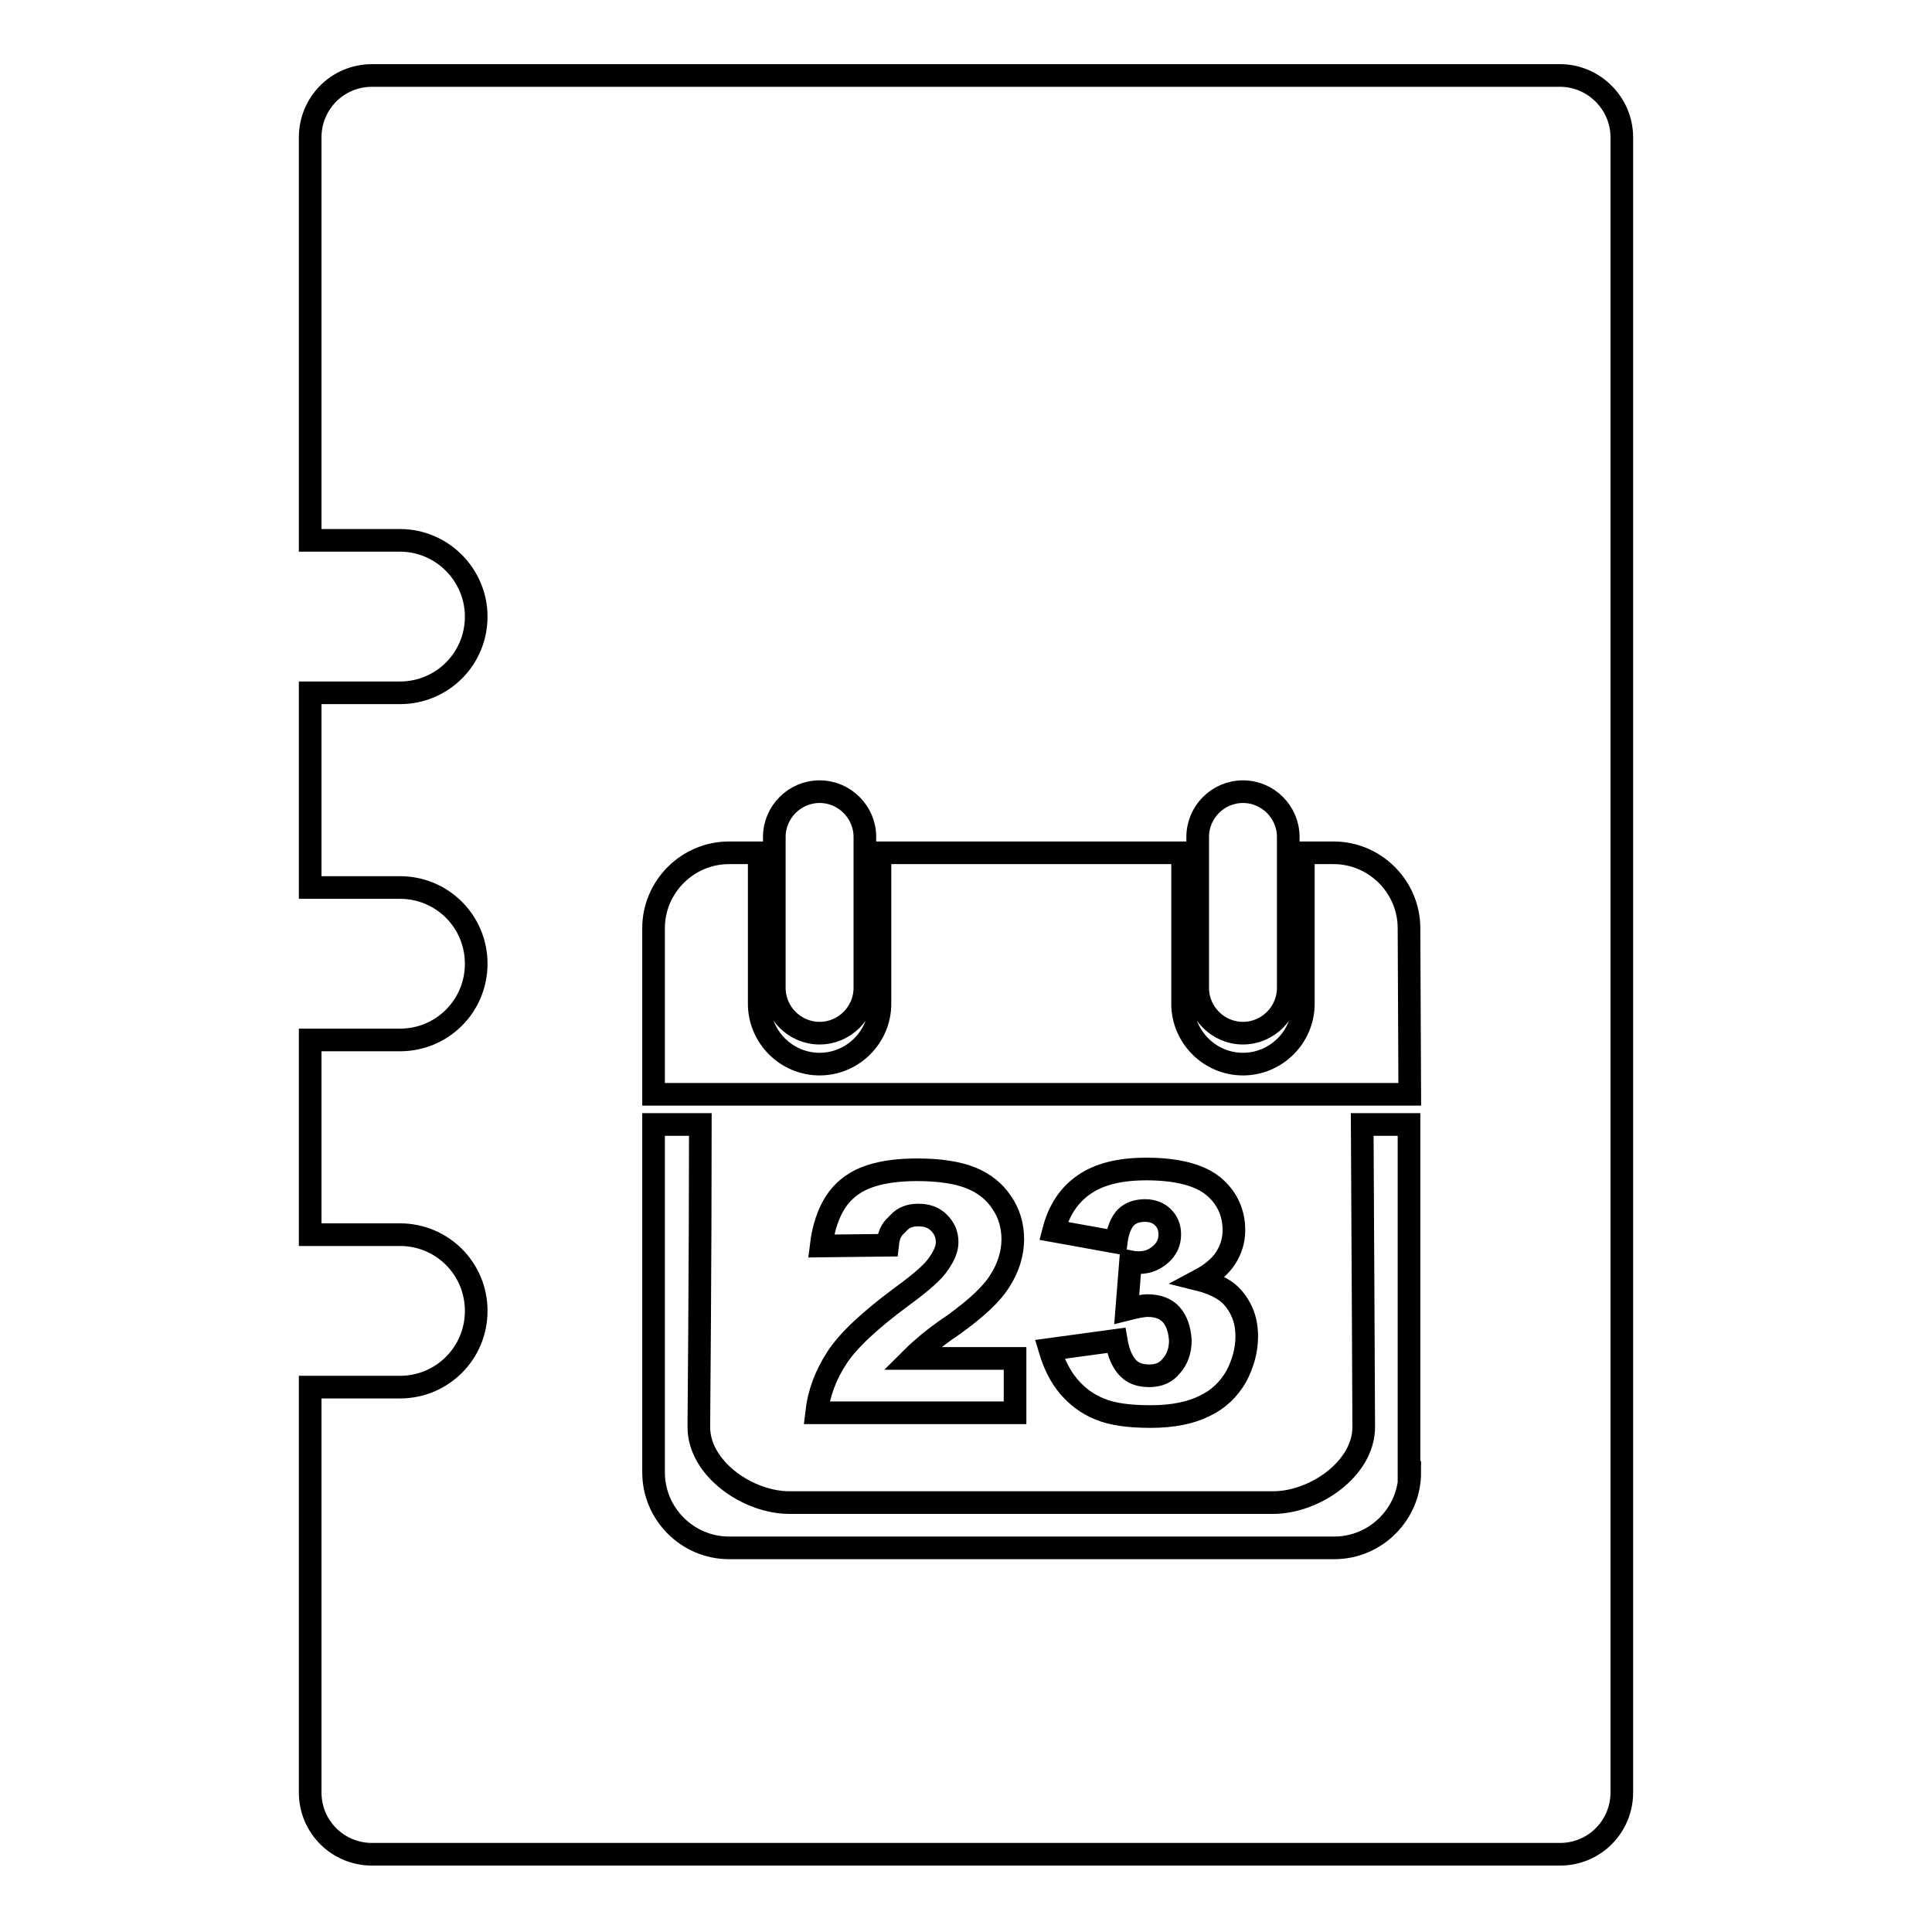 <?xml version="1.0" encoding="utf-8"?>
<!-- Svg Vector Icons : http://www.onlinewebfonts.com/icon -->
<!DOCTYPE svg PUBLIC "-//W3C//DTD SVG 1.1//EN" "http://www.w3.org/Graphics/SVG/1.1/DTD/svg11.dtd">
<svg version="1.1" xmlns="http://www.w3.org/2000/svg" xmlns:xlink="http://www.w3.org/1999/xlink" x="0px" y="0px" viewBox="0 0 256 256" enable-background="new 0 0 256 256" xml:space="preserve">
<g><g><path stroke-width="3" fill-opacity="0" stroke="#000000"  d="M206.7,10H49.3c-4.6,0-8.2,3.7-8.2,8.2v53.4H53c5.6,0,10.1,4.6,10.1,10.1c0,5.6-4.5,10.1-10.1,10.1H41.1v25.8H53c5.6,0,10.1,4.5,10.1,10.1c0,5.6-4.5,10.1-10.1,10.1H41.1v25.8H53c5.6,0,10.1,4.5,10.1,10.1c0,5.6-4.5,10.1-10.1,10.1H41.1v53.7c0,4.6,3.7,8.2,8.2,8.2h157.4c4.6,0,8.2-3.7,8.2-8.2V18.2C214.9,13.7,211.2,10,206.7,10z M158.7,110.9c0-3.3,2.7-6,6-6s6,2.7,6,6v20c0,3.3-2.7,6-6,6s-6-2.7-6-6V110.9z M102.6,110.9c0-3.3,2.7-6,6-6c3.3,0,6,2.7,6,6v20c0,3.3-2.7,6-6,6c-3.3,0-6-2.7-6-6V110.9z M186.8,195.1c0,5.5-4.5,10-10,10H96.6c-5.5,0-10-4.5-10-10V149h6.2c0,17.4-0.2,40.1-0.2,40.1c0,5.5,6.5,10,12,10h64.1c5.5,0,12-4.5,12-10c0,0-0.1-23.2-0.2-40.1h6.2V195.1z M124.4,162c-0.7-0.7-1.6-1-2.7-1c-1.1,0-2,0.3-2.7,1.1c-0.7,0.7-1.2,1.1-1.4,2.9l-8.8,0.1c0.3-2.5,1-4.4,1.9-5.8c0.9-1.4,2.2-2.5,3.9-3.2c1.7-0.7,4-1.1,6.9-1.1c3.1,0,5.5,0.4,7.2,1.1c1.7,0.7,3.1,1.8,4,3.2c1,1.4,1.5,3.1,1.5,4.9c0,1.9-0.6,3.8-1.7,5.5c-1.1,1.8-3.2,3.7-6.1,5.8c-1.8,1.2-2.9,2.1-3.5,2.6c-0.6,0.5-1.3,1.1-2.1,1.9h13.7v7.2h-26.3c0.3-2.6,1.2-5,2.7-7.3c1.5-2.3,4.4-5,8.6-8.1c2.6-1.9,4.2-3.3,4.9-4.4c0.7-1,1.1-1.9,1.1-2.8C125.5,163.5,125.1,162.7,124.4,162z M155.2,174.2c-0.7-0.8-1.8-1.2-3.1-1.2c-0.7,0-1.6,0.2-2.8,0.5l0.5-6.3c0.5,0.1,0.9,0.1,1.1,0.1c1.2,0,2.1-0.4,2.9-1.1c0.8-0.7,1.2-1.6,1.2-2.6c0-1-0.3-1.7-0.9-2.3c-0.6-0.6-1.4-0.9-2.4-0.9c-1,0-1.9,0.3-2.5,0.9c-0.6,0.6-1.1,1.7-1.3,3.3l-8.3-1.5c0.7-2.7,2-4.7,4-6.1c2-1.4,4.7-2.1,8.3-2.1c4.1,0,7.1,0.8,8.9,2.3c1.8,1.5,2.7,3.5,2.7,5.8c0,1.4-0.4,2.6-1.1,3.7c-0.7,1.1-1.9,2.1-3.4,2.9c1.2,0.3,2.1,0.7,2.8,1.1c1.1,0.6,1.9,1.5,2.5,2.6c0.6,1.1,0.9,2.3,0.9,3.8c0,1.8-0.5,3.6-1.4,5.3c-1,1.7-2.3,3-4.2,3.9c-1.8,0.9-4.2,1.4-7.1,1.4c-2.9,0-5.1-0.3-6.8-1c-1.7-0.7-3-1.7-4.1-3c-1.1-1.3-1.9-2.9-2.5-4.9l8.8-1.2c0.3,1.8,0.9,3,1.6,3.7c0.7,0.7,1.6,1,2.8,1c1.2,0,2.2-0.4,2.9-1.3c0.8-0.9,1.2-2,1.2-3.4C156.3,176.1,155.9,175,155.2,174.2z M186.8,145c-42.9,0-52.1,0-100.2,0v-22c0-5.5,4.5-10,10-10h4v20c0,4.4,3.6,8,8,8s8-3.6,8-8v-20h40.1v20c0,4.4,3.6,8,8,8c4.4,0,8-3.6,8-8v-20h4c5.5,0,10,4.5,10,10L186.8,145L186.8,145z"/></g></g>
</svg>
